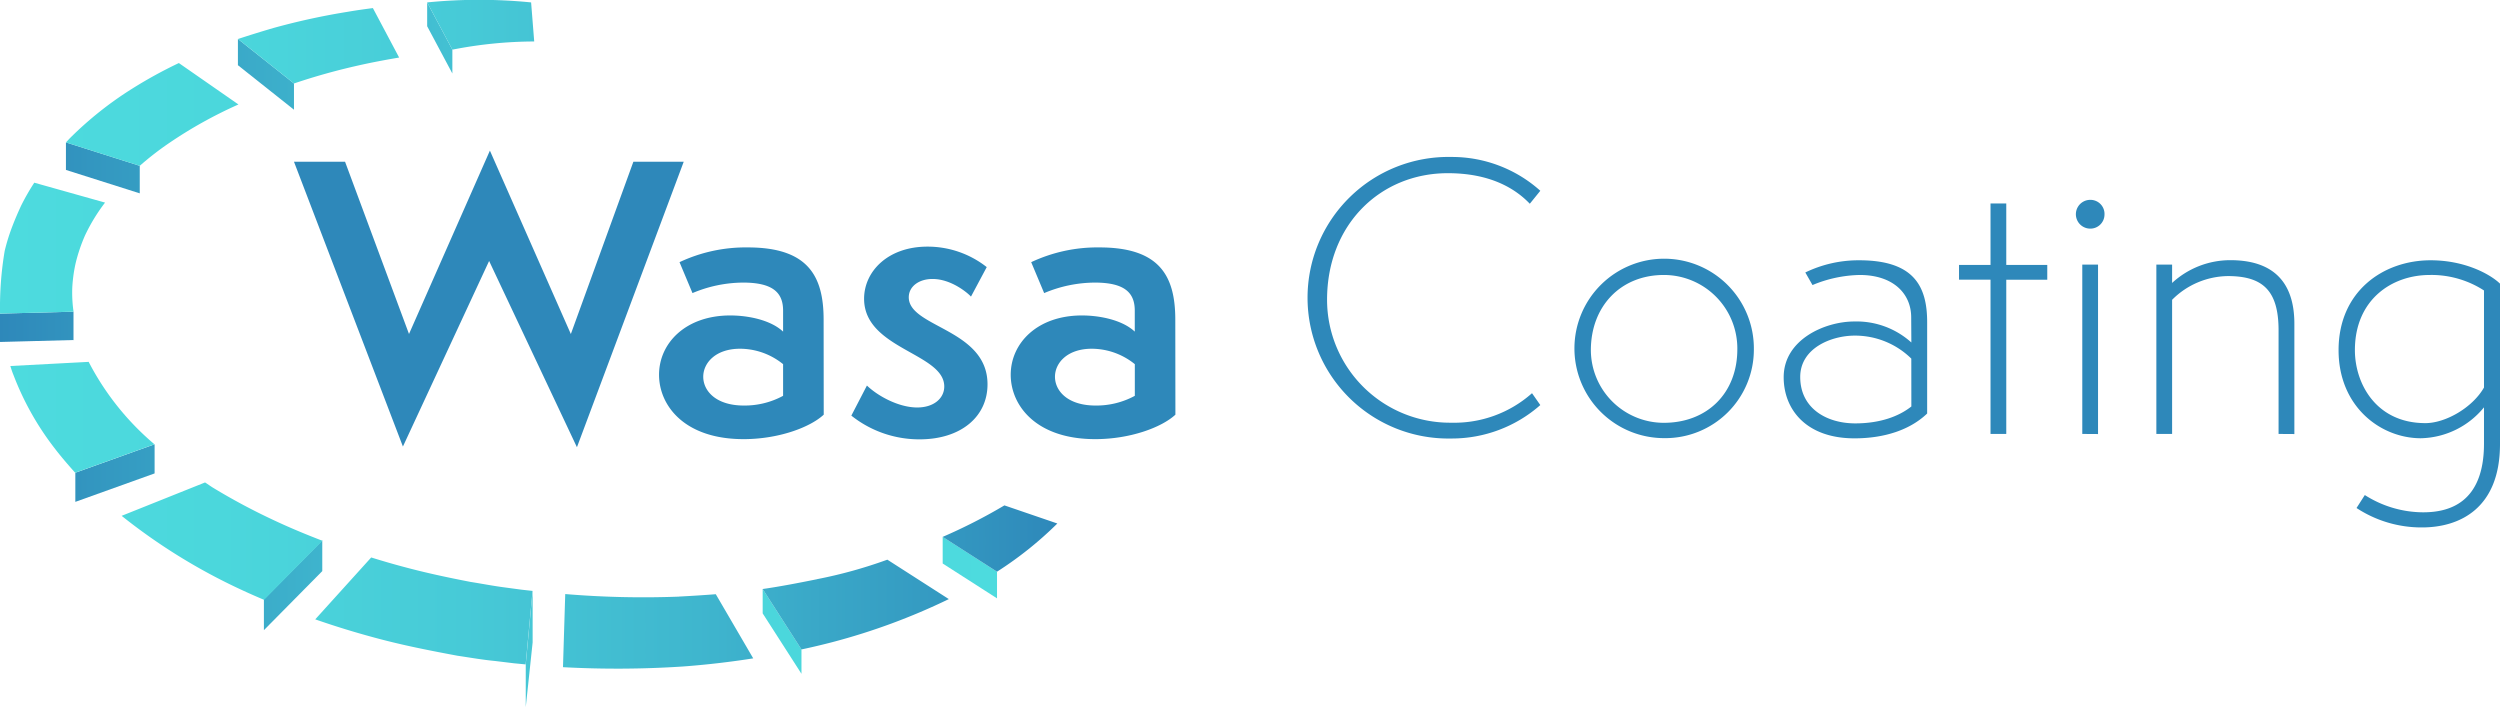 <svg id="Layer_1" data-name="Layer 1" xmlns="http://www.w3.org/2000/svg" xmlns:xlink="http://www.w3.org/1999/xlink" viewBox="0 0 476.22 134.7"><defs><linearGradient id="linear-gradient" x1="2.83" y1="69.7" x2="192.75" y2="69.7" gradientUnits="userSpaceOnUse"><stop offset="0" stop-color="#2e88ba"/><stop offset="0.11" stop-color="#3499c1"/><stop offset="0.34" stop-color="#3fb6ce"/><stop offset="0.56" stop-color="#47cad7"/><stop offset="0.79" stop-color="#4bd7dc"/><stop offset="1" stop-color="#4ddbde"/></linearGradient><linearGradient id="New_Gradient_Swatch_1" x1="204.24" y1="65.78" x2="2.83" y2="65.78" xlink:href="#linear-gradient"/></defs><title>Wasa Coating RGB</title><path d="M133.07,32.91,112.73,87.29,96,51.81,79.58,87.16,58.83,32.91h9.73L80.74,65.72,96.15,30.79l15.42,34.94,11.91-32.82ZM159.72,63c0-8.36-3-13.77-14.45-13.77a29.62,29.62,0,0,0-13,2.81l2.47,5.89a25.06,25.06,0,0,1,9.66-2c5.82,0,7.6,2.05,7.6,5.34v4c-2.33-2.19-6.57-3.08-10.07-3.08-8.49,0-13.56,5.27-13.56,11.3,0,5.82,4.79,12.26,16.1,12.26,6.58,0,12.6-2.19,15.27-4.66ZM152,77.5a15.35,15.35,0,0,1-7.47,1.85c-5.34,0-7.74-2.81-7.74-5.48s2.4-5.34,7-5.34A13.07,13.07,0,0,1,152,71.47Zm13,3.77a20.75,20.75,0,0,0,13,4.52c7.88,0,12.94-4.32,12.94-10.48,0-10.55-15-10.82-15-16.58,0-2.05,1.92-3.49,4.52-3.49,3.63,0,6.78,2.74,7.33,3.36l3-5.62a18.19,18.19,0,0,0-11.3-3.9c-7.53,0-12.06,4.73-12.06,9.93,0,9.59,15.27,10.34,15.27,16.71,0,2.26-2,4-5.14,4-3.56,0-7.53-2.19-9.59-4.18ZM226.71,63c0-8.36-3-13.77-14.45-13.77a29.63,29.63,0,0,0-13,2.81l2.47,5.89a25.07,25.07,0,0,1,9.66-2c5.82,0,7.6,2.05,7.6,5.34v4c-2.33-2.19-6.58-3.08-10.07-3.08-8.49,0-13.56,5.27-13.56,11.3,0,5.82,4.79,12.26,16.1,12.26,6.57,0,12.6-2.19,15.27-4.66ZM219,77.5a15.36,15.36,0,0,1-7.47,1.85c-5.34,0-7.74-2.81-7.74-5.48s2.4-5.34,7-5.34A13.08,13.08,0,0,1,219,71.47ZM294.66,77a22.28,22.28,0,0,1-15.34,5.62,23.43,23.43,0,0,1-23.7-23.42c0-14.32,10.14-24.11,23-24.11,7.94,0,12.74,2.81,15.62,5.82l2-2.47a25.22,25.22,0,0,0-17-6.44,26.82,26.82,0,1,0,0,53.63,25.49,25.49,0,0,0,17-6.37Zm42.26-8.36a17.09,17.09,0,1,0-17.05,16.92A16.87,16.87,0,0,0,336.92,68.66Zm-3.15,0c0,8.36-5.75,14-14,14a13.9,13.9,0,0,1-13.9-13.84c0-8.29,5.62-14.32,13.9-14.32A14,14,0,0,1,333.77,68.66Zm33.15-1.3a15.59,15.59,0,0,0-10.89-4c-5.55,0-13.43,3.43-13.43,10.62,0,6.1,4.25,11.64,13.49,11.64,5.75,0,10.62-1.64,13.84-4.73V63.46c0-6.92-2.6-11.78-12.95-11.78A23.33,23.33,0,0,0,346.72,54l1.37,2.4a24.41,24.41,0,0,1,9-1.92c6.3,0,9.8,3.49,9.8,8.08Zm0,12.19c-2.33,1.85-5.89,3.22-10.69,3.22-5.48,0-10.48-2.88-10.48-8.84,0-5.48,5.89-7.88,10.41-7.88a15.3,15.3,0,0,1,10.75,4.38ZM385,84.76V55.38h7.81V52.57H385V40.86h-3V52.57h-6v2.81h6V84.76ZM403.71,43A2.68,2.68,0,0,0,401,40.17a2.74,2.74,0,1,0,0,5.48A2.69,2.69,0,0,0,403.71,43Zm-1.23,41.78V52.5h-3V84.76Zm37.4,0v-21c0-8.36-4.45-12.12-12.19-12.12A16.34,16.34,0,0,0,416.59,56V52.5h-3V84.76h3V59.21a15.24,15.24,0,0,1,10.62-4.52c6.78,0,9.66,2.88,9.66,10.34V84.76ZM476,86.61c0,11.44-6.85,13.08-11.58,13.08A20.76,20.76,0,0,1,453.3,96.4l-1.58,2.47a22.51,22.51,0,0,0,12.47,3.7c7.19,0,14.86-3.63,14.86-15.89V56.13c-1.85-1.78-6.64-4.45-13.22-4.45-9,0-17.53,5.89-17.53,17.12,0,10.75,8,16.78,15.68,16.78A15.93,15.93,0,0,0,476,79.69Zm0-10.69c-2.19,3.84-7.33,6.78-11.16,6.78-9.45,0-13.43-7.6-13.43-13.9,0-9.59,7-14.32,14.25-14.32A18.43,18.43,0,0,1,476,57.43Z" transform="translate(-2.83 -2.1)" style="fill:#2e88ba"/><path d="M58.83,18,48.15,9.52v5L58.83,23ZM182.4,109.44l10.35,6.64V111l-10.35-6.64Zm-78.11,5.22-1.31,14v8.15l1.31-12.33Zm51.21,11.14-7.39-11.51v4.65l7.39,11.51ZM15.39,29.23v5.24l14.06,4.46V33.69ZM2.83,61.84v5.4l14-.37v-5.4ZM32.28,92.28V86.73l-15.1,5.42V97.7Zm20.82,24v5.86l11.12-11.25v-5.86ZM89,11.56l-4.8-9V7.1l4.8,9Z" transform="translate(-2.83 -2.1)" style="fill:url(#linear-gradient)"/><path d="M104.59,10A81.67,81.67,0,0,0,89,11.56l-4.8-9a99.51,99.51,0,0,1,19.8,0ZM29.45,33.69,15.39,29.23c.26-.27.5-.55.77-.82a67.78,67.78,0,0,1,11.93-9.47,86.07,86.07,0,0,1,8.81-4.83L48.25,22A84.26,84.26,0,0,0,35,29.38,56.91,56.91,0,0,0,29.45,33.69Zm-12.87,24c0-.93.08-1.83.19-2.76a27.26,27.26,0,0,1,.48-2.75A31.89,31.89,0,0,1,19,47a34.34,34.34,0,0,1,3.84-6.31L9.36,36.9A43.08,43.08,0,0,0,6.84,41.3c-.57,1.24-1.12,2.5-1.61,3.78a36.81,36.81,0,0,0-1.51,4.83,64.63,64.63,0,0,0-.88,11.93l14-.37A25.75,25.75,0,0,1,16.58,57.73Zm3.16,13.34L4.8,71.82c.18.58.37,1.17.6,1.72a54.43,54.43,0,0,0,7.75,13.84c1.27,1.67,2.63,3.24,4,4.77l15.1-5.42A51.58,51.58,0,0,1,19.74,71.07ZM71,14.59c2.6-.59,5.22-1.08,7.86-1.53l-5-9.42c-1.6.21-3.21.43-4.81.71A130.8,130.8,0,0,0,55,7.41q-3.44,1-6.84,2.12L58.83,18A120.33,120.33,0,0,1,71,14.59ZM194.16,98.37a104.06,104.06,0,0,1-11.76,6L192.75,111a69.39,69.39,0,0,0,11.49-9.18Zm-62,17.38a178.58,178.58,0,0,1-21.66-.49l-.43,13.93a190.87,190.87,0,0,0,22.85-.13q6.72-.5,13.39-1.55l-7.13-12.22Q135.69,115.56,132.17,115.74ZM54.81,101.11A120.07,120.07,0,0,1,43.4,95c-.52-.32-1-.68-1.51-1L26,100.36a111.66,111.66,0,0,0,22.62,14c1.49.7,3,1.36,4.51,2l11.12-11.25C61,103.86,57.88,102.56,54.81,101.11Zm103.63,11.33c-3.43.69-6.86,1.36-10.33,1.86l7.39,11.51c2-.42,3.91-.88,5.85-1.38a121.6,121.6,0,0,0,22.22-8.21l-11.71-7.51A89,89,0,0,1,158.44,112.43ZM99,114c-2.13-.27-4.35-.71-6.53-1.05-4.34-.84-8.67-1.76-12.93-2.92-2-.53-4-1.12-6-1.74L62.88,120.08q6.44,2.24,13,3.93c4.66,1.2,9.38,2.12,14.1,3,2.39.35,4.7.77,7.15,1l3.63.44,2.2.21,1.31-14-2.08-.23Z" transform="translate(-2.83 -2.1)" style="fill:url(#New_Gradient_Swatch_1)"/></svg>